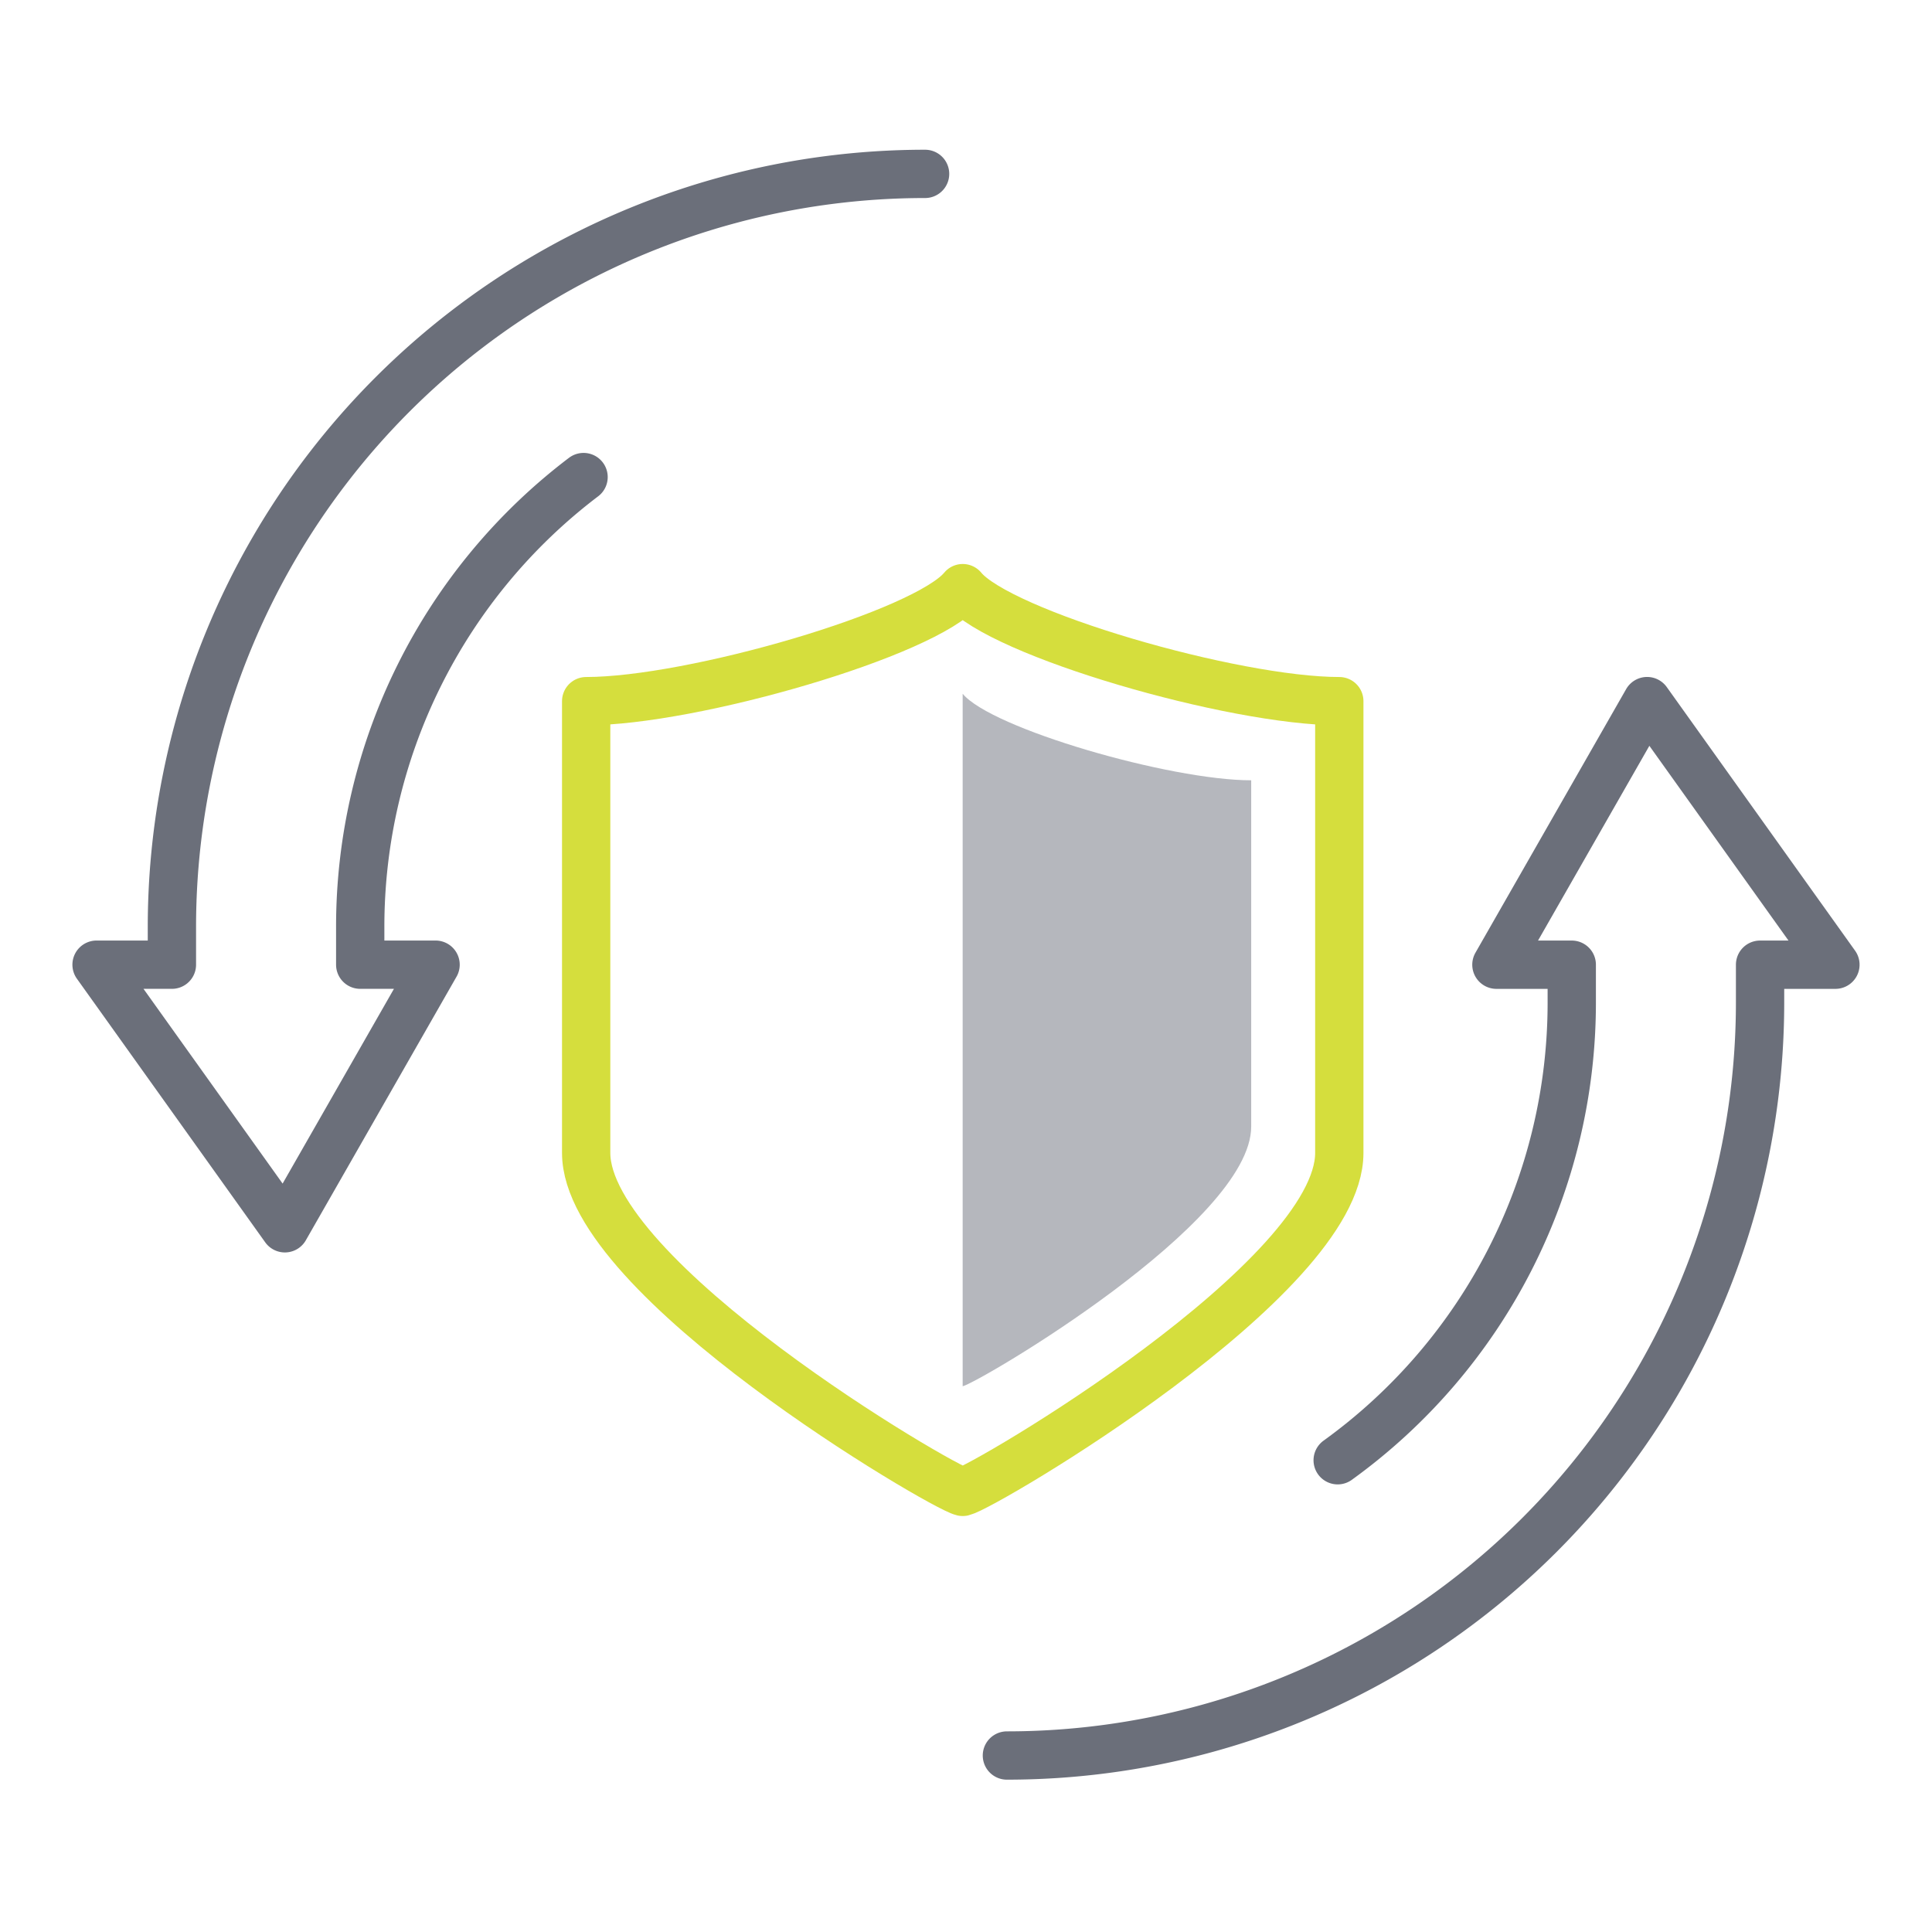 <svg xmlns="http://www.w3.org/2000/svg" xmlns:xlink="http://www.w3.org/1999/xlink" width="100" height="100" viewBox="0 0 100 100">
  <defs>
    <style>
      .cls-1 {
        clip-path: url(#clip-VNĪ_Web_-_Ikonas_-_Būvuzraudzība_02t);
      }

      .cls-2, .cls-3 {
        fill: none;
        stroke-linecap: round;
        stroke-linejoin: round;
        stroke-width: 2.5px;
      }

      .cls-2 {
        stroke: #6b6f7a;
      }

      .cls-3 {
        stroke: #d5de3d;
      }

      .cls-4 {
        fill: #b5b7bd;
      }
    </style>
    <clipPath id="clip-VNĪ_Web_-_Ikonas_-_Būvuzraudzība_02t">
      <rect width="100" height="100"/>
    </clipPath>
  </defs>
  <g id="VNĪ_Web_-_Ikonas_-_Būvuzraudzība_02t" data-name="VNĪ Web - Ikonas - Būvuzraudzība 02t" class="cls-1">
    <g id="Group_119" data-name="Group 119" transform="translate(0.512 2.206)">
      <path id="Path_313" data-name="Path 313" class="cls-2" d="M47.37,6.794A38.984,38.984,0,0,0,8.386,45.777v1.949h-3.9L14.233,61.37l7.8-13.644h-3.9V45.777a29.2,29.2,0,0,1,11.56-23.29"/>
      <path id="Path_314" data-name="Path 314" class="cls-2" d="M31.2,76.841A38.984,38.984,0,0,0,70.184,37.858V35.909h3.9L64.337,22.265l-7.8,13.644h3.9v1.949a29.2,29.2,0,0,1-12.116,23.7" transform="translate(20.405 11.818)"/>
      <path id="Path_315" data-name="Path 315" class="cls-3" d="M38.345,18.95C40.269,21.3,52.338,24.8,57.836,24.8V48.186c0,6.5-18.392,17.29-19.491,17.542-1.1-.252-19.491-11.045-19.491-17.542V24.8C24.352,24.8,36.42,21.3,38.345,18.95Z" transform="translate(10.974 9.286)"/>
      <path id="Path_316" data-name="Path 316" class="cls-4" d="M29.9,22.049V57.894c.841-.194,14.935-8.465,14.935-13.442V26.529C40.625,26.529,31.379,23.85,29.9,22.049Z" transform="translate(19.415 11.653)"/>
    </g>
  </g>
</svg>
